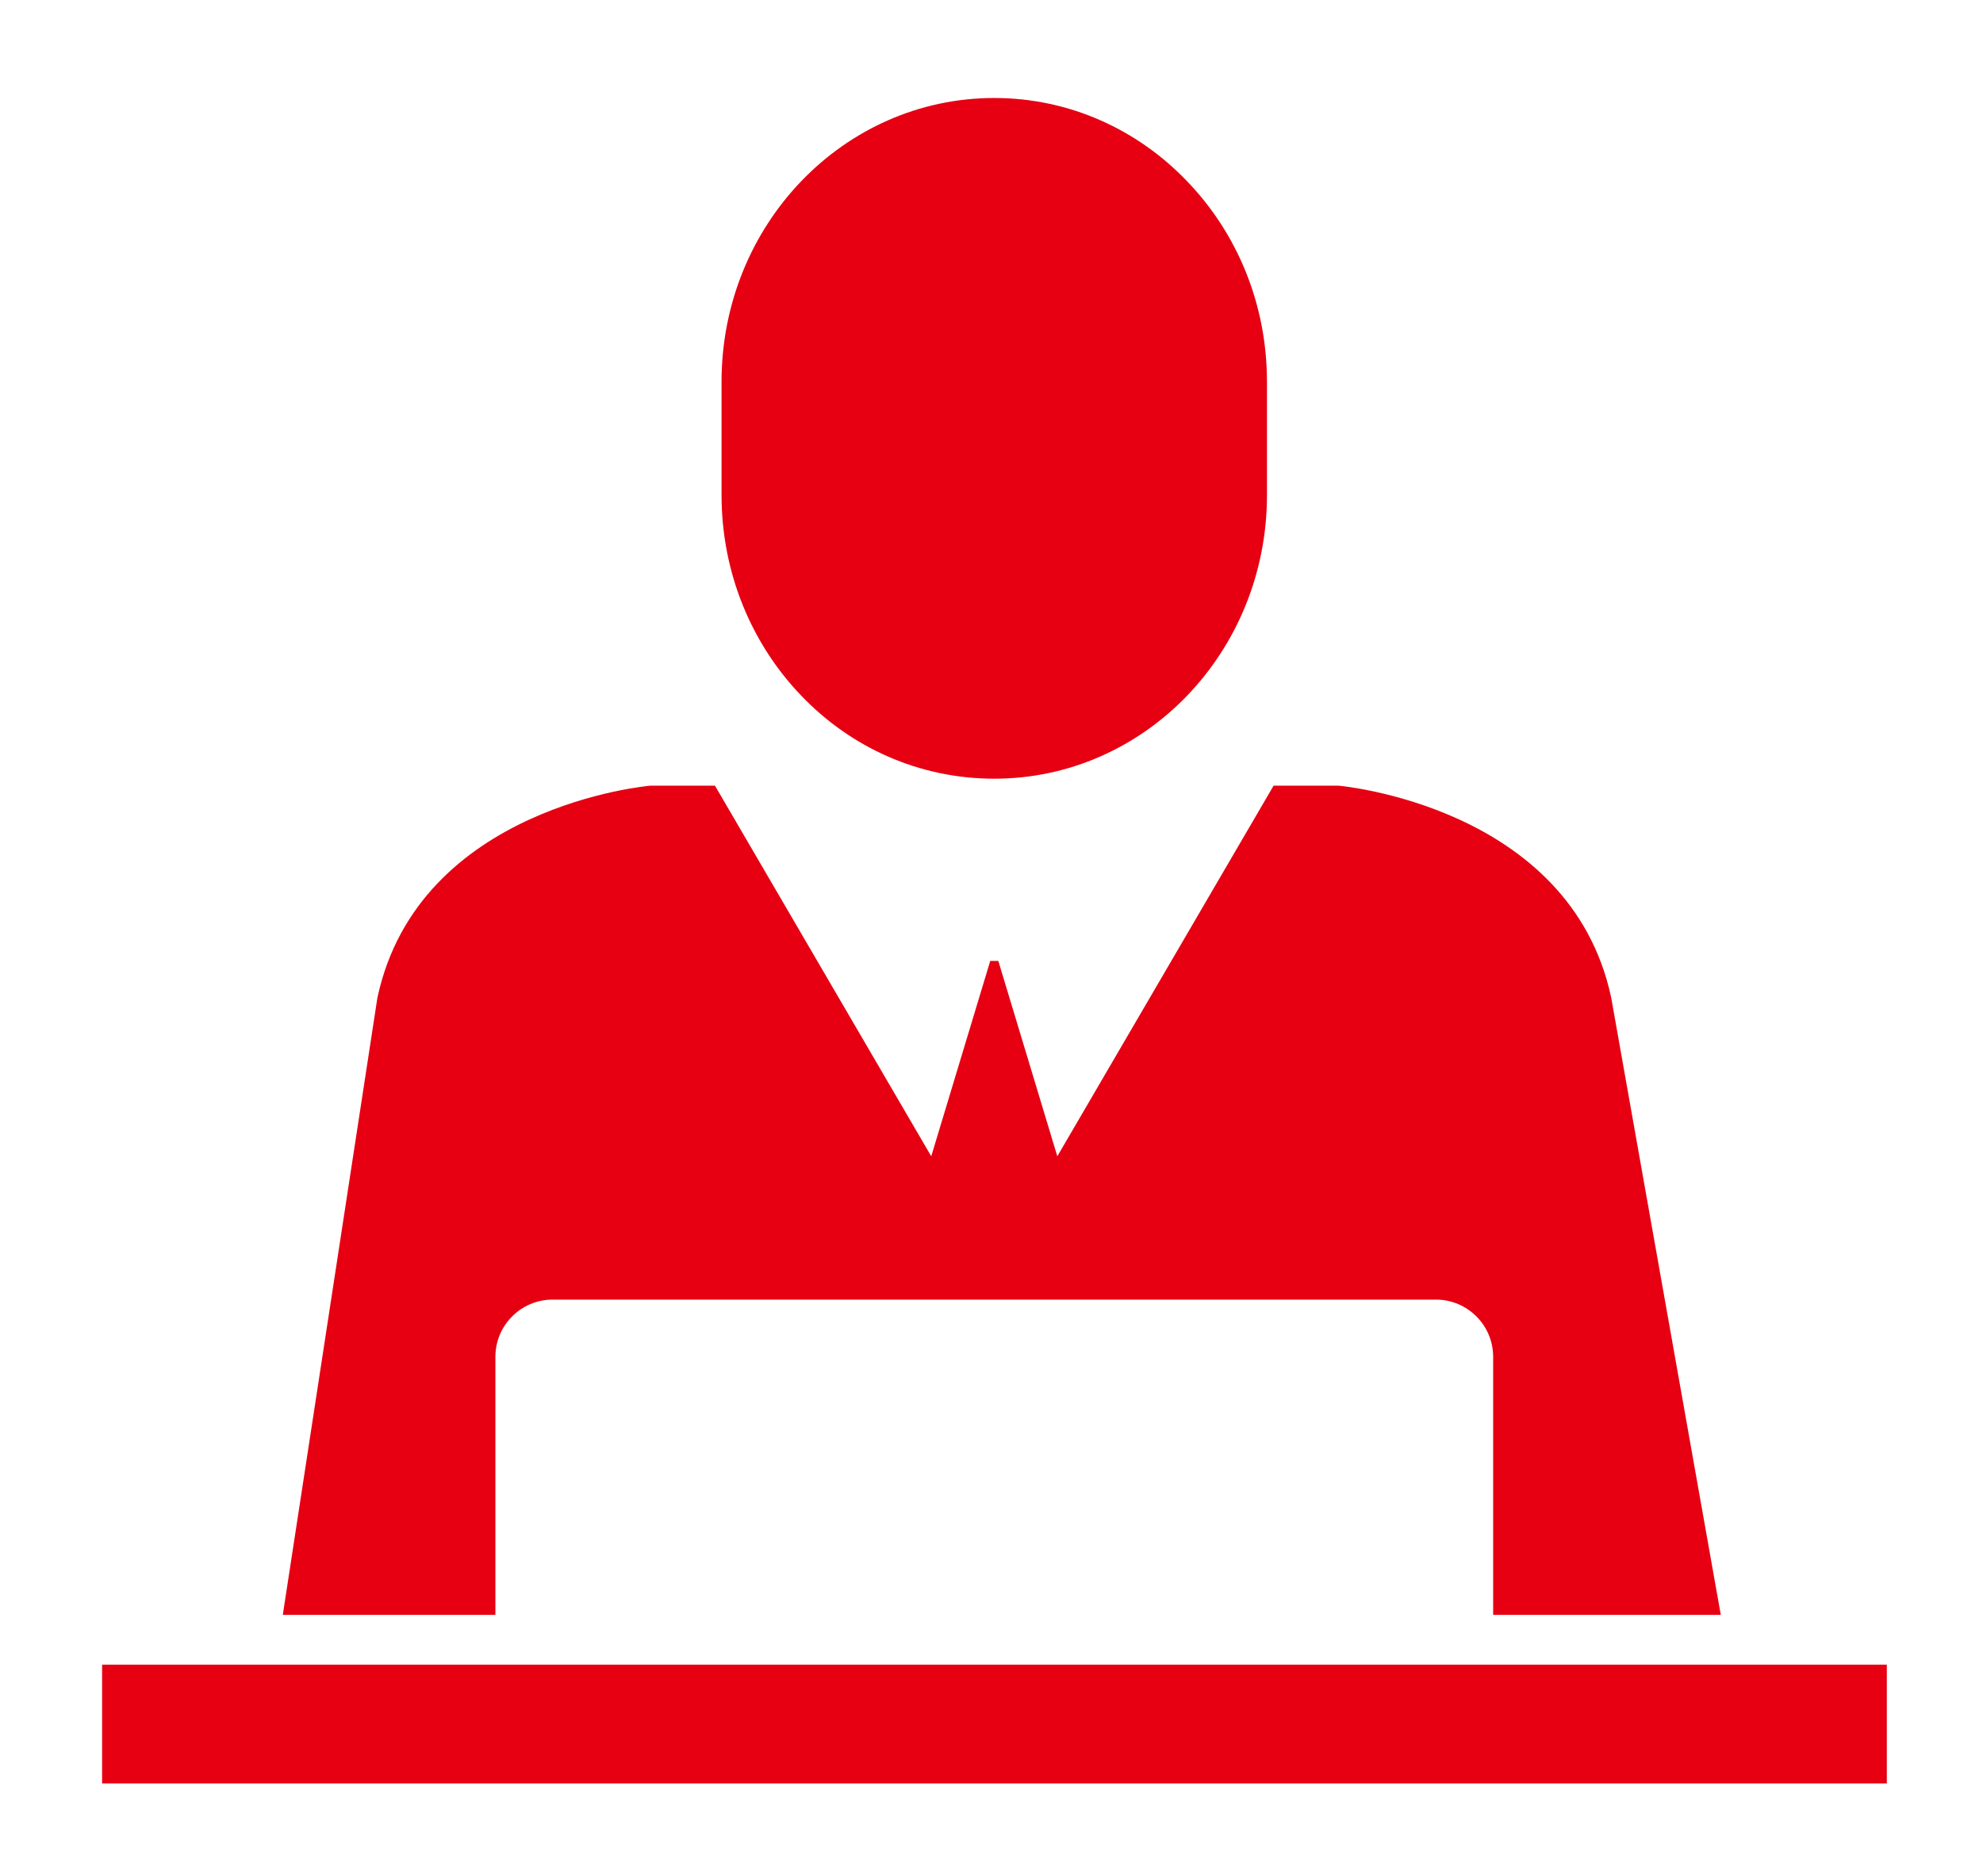 <?xml version="1.0" encoding="UTF-8"?><svg id="_レイヤー_3" xmlns="http://www.w3.org/2000/svg" viewBox="0 0 123.702 117.026"><defs><style>.cls-1{fill:#e60012;stroke-width:0px;}</style></defs><polygon class="cls-1" points="117.702 111.25 6.369 111.25 6.369 103.841 17.642 103.841 93.144 103.841 117.702 103.841 117.702 111.25"/><path class="cls-1" d="M79.036,23.812v7.065c0,9.786-7.615,17.697-17.012,17.697-4.711,0-8.964-1.966-12.028-5.167-3.086-3.201-4.985-7.637-4.985-12.53v-7.065c0-9.787,7.615-17.699,17.012-17.699,4.711,0,8.964,1.989,12.027,5.191,3.086,3.201,4.985,7.613,4.985,12.508Z"/><path class="cls-1" d="M23.541,62.249c2.561-12.005,17.012-13.239,17.012-13.239h4.048l13.491,23.117,3.681-12.187h.503l3.681,12.187,13.491-23.117h4.048s14.451,1.235,17.012,13.217l6.837,38.506h-14.2v-16.098c0-1.966-1.6-3.567-3.567-3.567h-55.107c-1.966,0-3.567,1.6-3.567,3.567v16.098h-13.262l5.899-38.483Z"/></svg>
